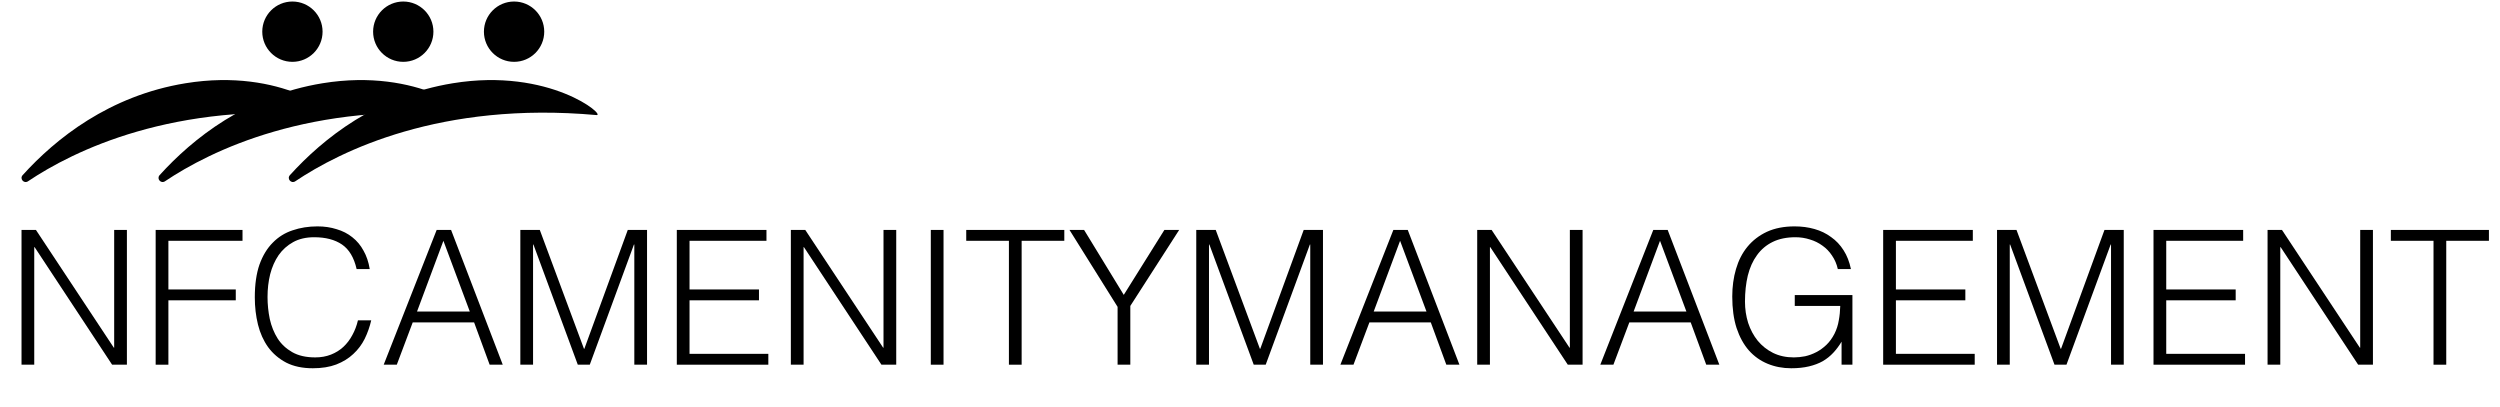 <svg width="246" height="40" viewBox="0 0 246 40" fill="none" xmlns="http://www.w3.org/2000/svg">
<path d="M3.407 24.32H3.37V35.886H2.118V22.626H3.536L11.198 34.21H11.235V22.626H12.487V35.886H11.032L3.407 24.32Z" fill="black"/>
<path d="M15.317 35.886V22.626H23.863V23.694H16.57V28.483H23.2V29.551H16.57V35.886H15.317Z" fill="black"/>
<path d="M35.092 26.475C34.834 25.345 34.355 24.541 33.655 24.062C32.955 23.584 32.04 23.344 30.911 23.344C30.113 23.344 29.425 23.504 28.848 23.823C28.271 24.142 27.792 24.572 27.412 25.112C27.043 25.652 26.767 26.279 26.583 26.991C26.411 27.691 26.325 28.433 26.325 29.219C26.325 29.956 26.399 30.68 26.546 31.392C26.706 32.105 26.963 32.743 27.319 33.308C27.675 33.86 28.154 34.309 28.756 34.652C29.358 34.996 30.113 35.168 31.021 35.168C31.586 35.168 32.102 35.076 32.568 34.892C33.035 34.708 33.44 34.456 33.784 34.137C34.14 33.805 34.435 33.418 34.668 32.976C34.914 32.534 35.098 32.049 35.221 31.521H36.528C36.381 32.16 36.166 32.768 35.884 33.345C35.601 33.91 35.227 34.407 34.76 34.837C34.306 35.266 33.747 35.61 33.084 35.868C32.433 36.114 31.666 36.236 30.782 36.236C29.763 36.236 28.891 36.052 28.167 35.684C27.442 35.303 26.847 34.794 26.38 34.155C25.926 33.517 25.594 32.78 25.386 31.945C25.177 31.098 25.073 30.201 25.073 29.256C25.073 27.991 25.226 26.917 25.533 26.033C25.852 25.149 26.288 24.431 26.841 23.878C27.393 23.313 28.044 22.908 28.793 22.663C29.542 22.405 30.358 22.276 31.242 22.276C31.918 22.276 32.544 22.368 33.121 22.552C33.71 22.724 34.226 22.988 34.668 23.344C35.122 23.7 35.491 24.142 35.773 24.67C36.068 25.186 36.27 25.787 36.381 26.475H35.092Z" fill="black"/>
<path d="M37.756 35.886L42.968 22.626H44.386L49.47 35.886H48.181L46.652 31.724H40.611L39.045 35.886H37.756ZM41.035 30.656H46.228L43.631 23.694L41.035 30.656Z" fill="black"/>
<path d="M51.201 35.886V22.626H53.116L57.463 34.321H57.5L61.773 22.626H63.669V35.886H62.417V24.062H62.38L58.034 35.886H56.855L52.49 24.062H52.453V35.886H51.201Z" fill="black"/>
<path d="M66.598 35.886V22.626H75.42V23.694H67.85V28.483H74.683V29.551H67.85V34.818H75.604V35.886H66.598Z" fill="black"/>
<path d="M79.109 24.32H79.073V35.886H77.82V22.626H79.238L86.9 34.21H86.937V22.626H88.189V35.886H86.734L79.109 24.32Z" fill="black"/>
<path d="M91.591 35.886V22.626H92.843V35.886H91.591Z" fill="black"/>
<path d="M95.078 22.626H104.728V23.694H100.529V35.886H99.277V23.694H95.078V22.626Z" fill="black"/>
<path d="M110.579 29.017L114.575 22.626H116.03L111.223 30.103V35.886H109.971V30.195L105.238 22.626H106.674L110.579 29.017Z" fill="black"/>
<path d="M117.712 35.886V22.626H119.628L123.974 34.321H124.011L128.284 22.626H130.181V35.886H128.929V24.062H128.892L124.545 35.886H123.367L119.002 24.062H118.965V35.886H117.712Z" fill="black"/>
<path d="M131.894 35.886L137.106 22.626H138.524L143.608 35.886H142.318L140.79 31.724H134.749L133.183 35.886H131.894ZM135.172 30.656H140.366L137.769 23.694L135.172 30.656Z" fill="black"/>
<path d="M146.646 24.32H146.609V35.886H145.357V22.626H146.775L154.437 34.21H154.474V22.626H155.726V35.886H154.271L146.646 24.32Z" fill="black"/>
<path d="M157.47 35.886L162.682 22.626H164.1L169.183 35.886H167.894L166.365 31.724H160.325L158.759 35.886H157.47ZM160.748 30.656H165.942L163.345 23.694L160.748 30.656Z" fill="black"/>
<path d="M176.605 30.103V29.035H182.278V35.886H181.21V33.621C180.977 34.014 180.706 34.376 180.399 34.708C180.105 35.027 179.761 35.303 179.368 35.536C178.975 35.757 178.521 35.929 178.005 36.052C177.49 36.175 176.906 36.236 176.256 36.236C175.421 36.236 174.647 36.089 173.935 35.794C173.223 35.5 172.609 35.064 172.093 34.487C171.577 33.897 171.172 33.16 170.878 32.276C170.595 31.392 170.454 30.361 170.454 29.182C170.454 28.212 170.577 27.31 170.822 26.475C171.068 25.628 171.442 24.897 171.946 24.283C172.462 23.657 173.1 23.166 173.861 22.81C174.635 22.454 175.543 22.276 176.587 22.276C177.287 22.276 177.938 22.362 178.539 22.534C179.153 22.706 179.7 22.97 180.178 23.326C180.67 23.669 181.081 24.105 181.412 24.633C181.744 25.149 181.983 25.763 182.131 26.475H180.841C180.731 25.984 180.541 25.542 180.271 25.149C180.013 24.756 179.7 24.431 179.331 24.173C178.963 23.903 178.552 23.7 178.097 23.565C177.643 23.418 177.17 23.344 176.679 23.344C175.807 23.344 175.058 23.497 174.432 23.805C173.806 24.111 173.29 24.547 172.885 25.112C172.48 25.665 172.179 26.334 171.983 27.12C171.799 27.893 171.706 28.747 171.706 29.68C171.706 30.416 171.811 31.116 172.02 31.779C172.241 32.442 172.554 33.026 172.959 33.529C173.376 34.032 173.88 34.431 174.469 34.726C175.071 35.021 175.752 35.168 176.513 35.168C176.869 35.168 177.238 35.131 177.618 35.057C177.999 34.972 178.367 34.837 178.723 34.652C179.08 34.468 179.411 34.229 179.718 33.934C180.025 33.639 180.289 33.277 180.51 32.847C180.719 32.43 180.86 31.994 180.934 31.54C181.02 31.085 181.069 30.607 181.081 30.103H176.605Z" fill="black"/>
<path d="M185.304 35.886V22.626H194.126V23.694H186.557V28.483H193.39V29.551H186.557V34.818H194.311V35.886H185.304Z" fill="black"/>
<path d="M196.508 35.886V22.626H198.424L202.77 34.321H202.807L207.08 22.626H208.977V35.886H207.725V24.062H207.688L203.341 35.886H202.162L197.798 24.062H197.761V35.886H196.508Z" fill="black"/>
<path d="M211.905 35.886V22.626H220.727V23.694H213.158V28.483H219.991V29.551H213.158V34.818H220.912V35.886H211.905Z" fill="black"/>
<path d="M224.417 24.32H224.38V35.886H223.128V22.626H224.546L232.208 34.21H232.244V22.626H233.497V35.886H232.042L224.417 24.32Z" fill="black"/>
<path d="M235.259 22.626H244.91V23.694H240.711V35.886H239.458V23.694H235.259V22.626Z" fill="black"/>
<path d="M2.227 17.236C1.908 17.589 2.356 18.105 2.751 17.841C7.19 14.863 17.052 9.948 32.392 11.323C33.387 11.413 27.81 6.63 18.254 8.192C10.749 9.417 5.473 13.647 2.227 17.236Z" fill="black"/>
<path d="M15.705 17.236C15.387 17.589 15.834 18.105 16.229 17.841C20.67 14.863 30.532 9.948 45.873 11.323C46.867 11.413 41.291 6.63 31.734 8.192C24.228 9.417 18.951 13.647 15.705 17.236Z" fill="black"/>
<path d="M28.526 17.236C28.207 17.589 28.654 18.105 29.05 17.841C33.491 14.863 43.353 9.948 58.693 11.323C59.688 11.413 54.111 6.63 44.555 8.192C37.048 9.417 31.774 13.647 28.526 17.236Z" fill="black"/>
<path d="M50.586 6.085C52.224 6.085 53.553 4.756 53.553 3.117C53.553 1.479 52.224 0.15 50.586 0.15C48.947 0.15 47.618 1.479 47.618 3.117C47.618 4.756 48.947 6.085 50.586 6.085Z" fill="black"/>
<path d="M39.681 6.085C41.319 6.085 42.648 4.756 42.648 3.117C42.648 1.479 41.319 0.15 39.681 0.15C38.042 0.15 36.714 1.479 36.714 3.117C36.714 4.756 38.042 6.085 39.681 6.085Z" fill="black"/>
<path d="M28.774 6.085C30.413 6.085 31.741 4.756 31.741 3.117C31.741 1.479 30.413 0.15 28.774 0.15C27.136 0.15 25.807 1.479 25.807 3.117C25.807 4.756 27.136 6.085 28.774 6.085Z" fill="black"/>
</svg>
